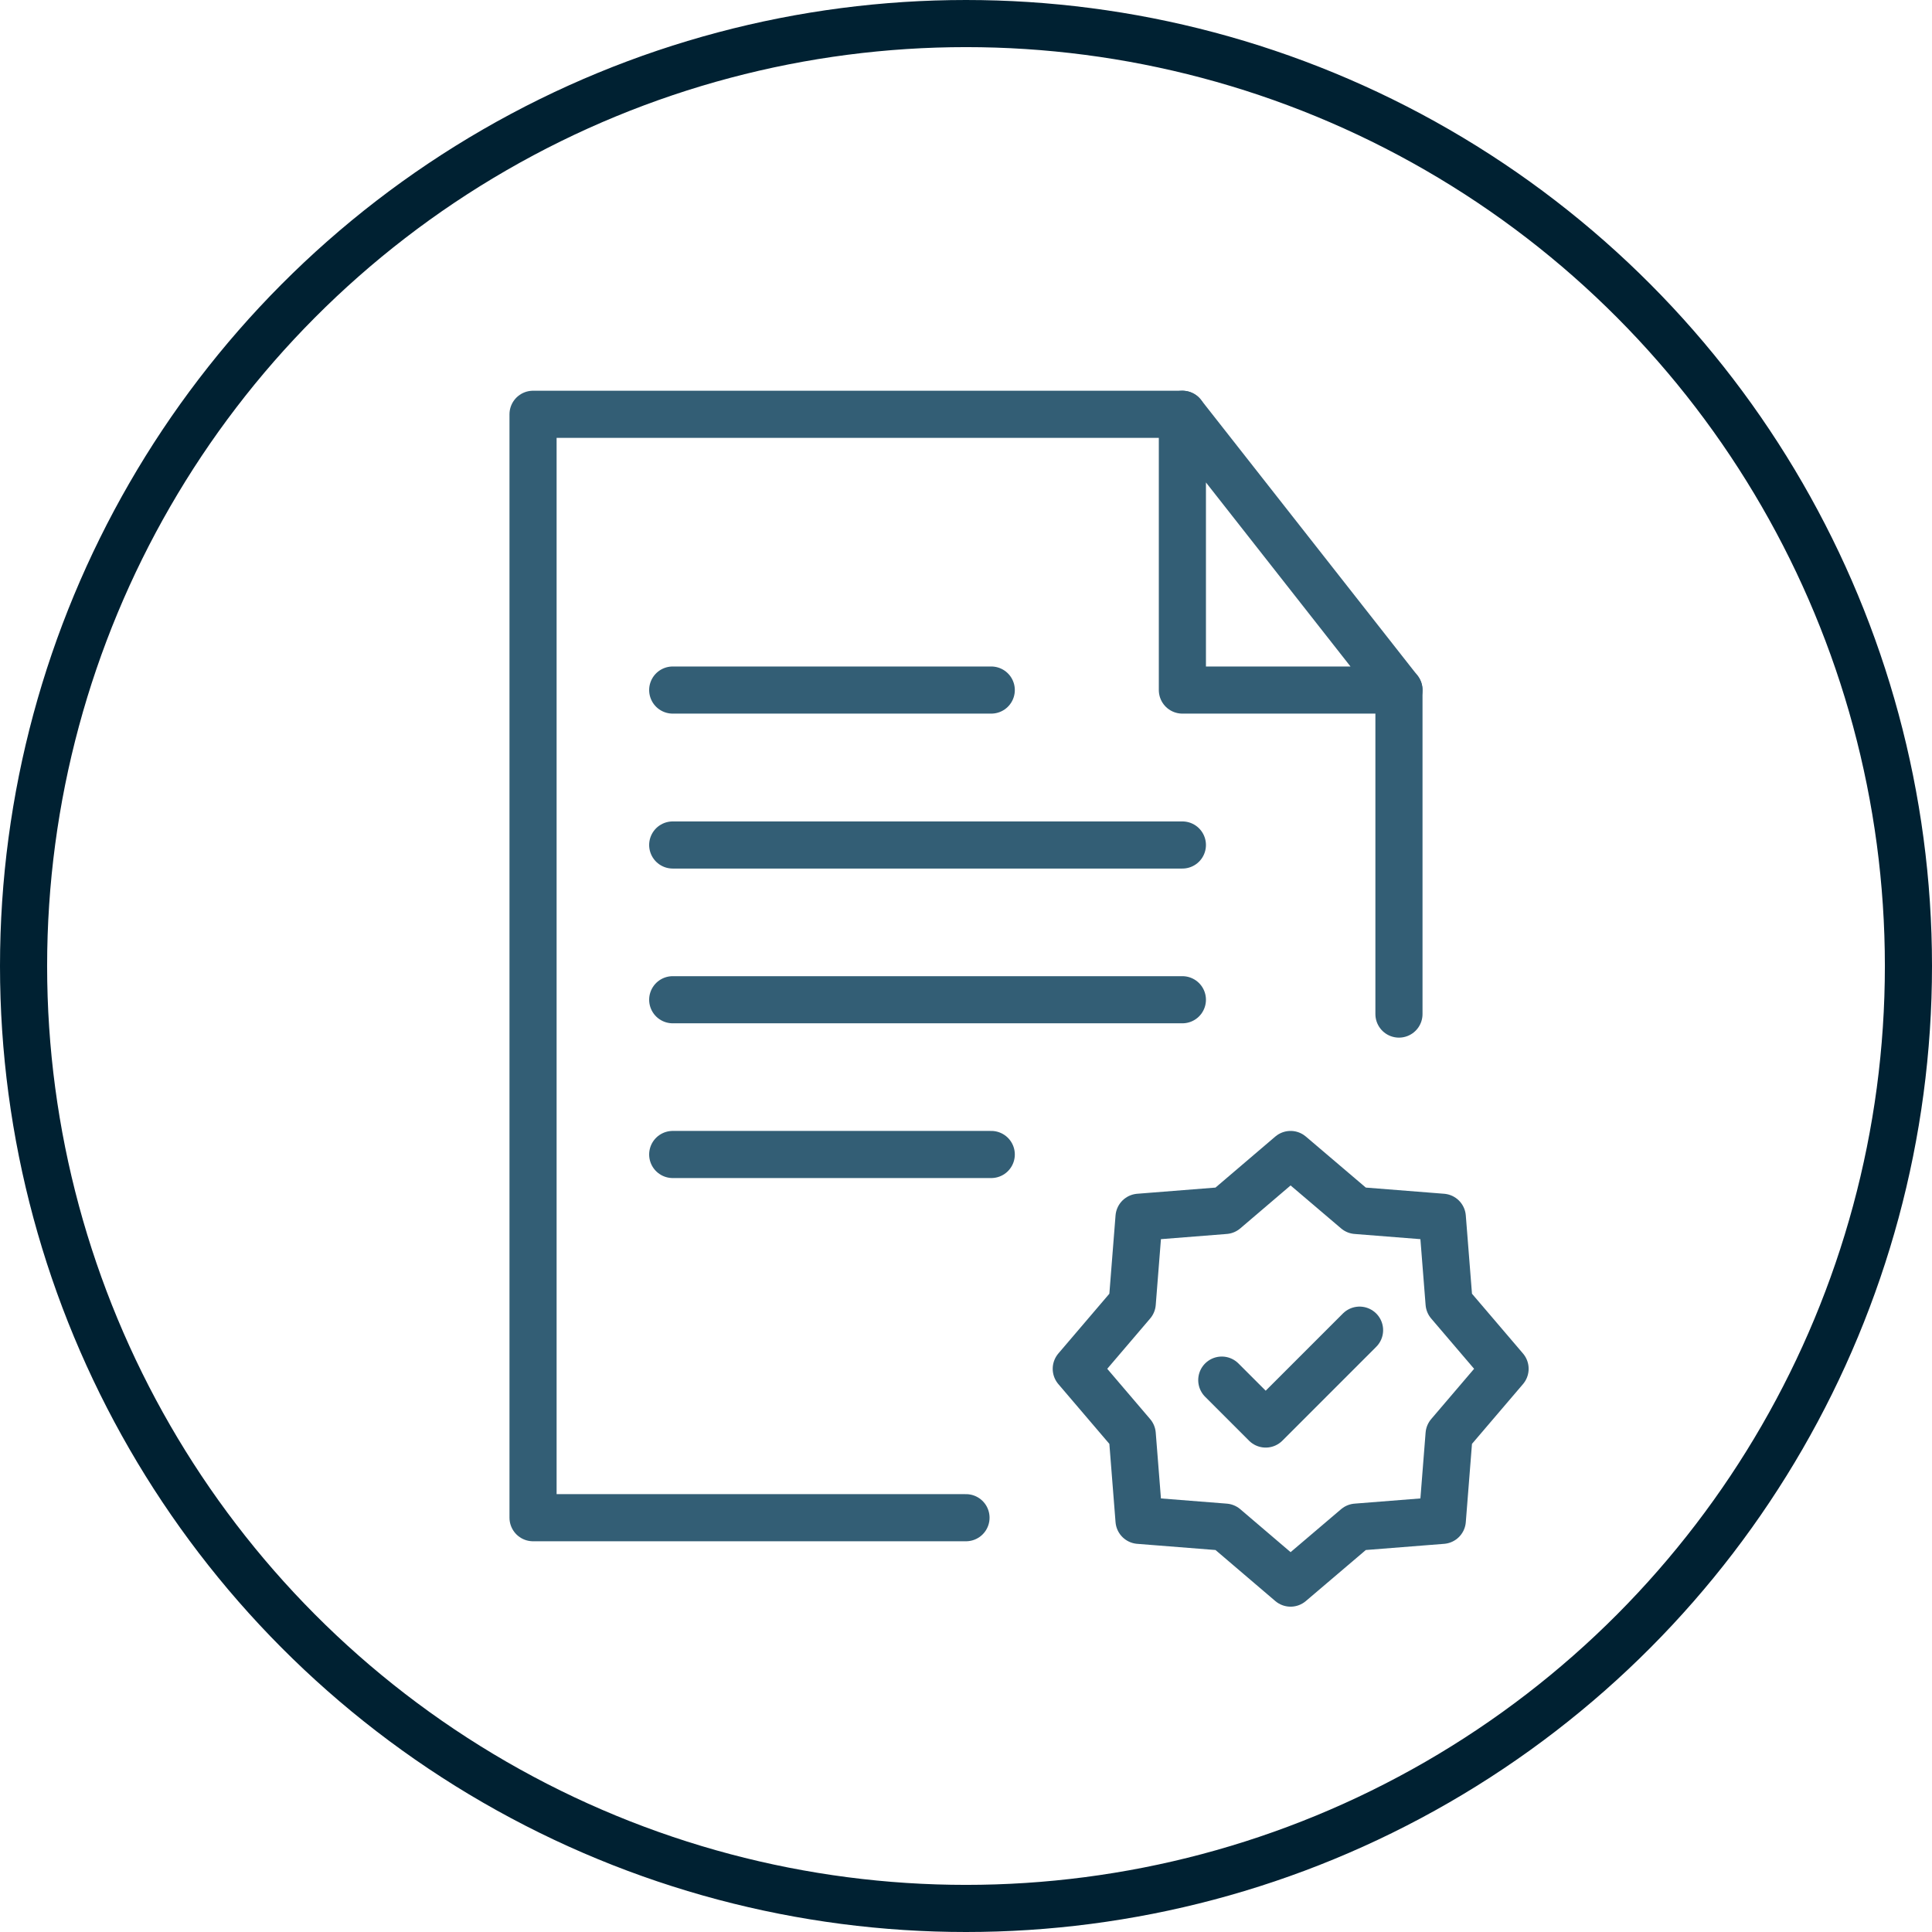 <?xml version="1.0" encoding="UTF-8"?><svg id="Layer_2" xmlns="http://www.w3.org/2000/svg" viewBox="0 0 102.5 102.5"><defs><style>.cls-1{stroke:#002132;}.cls-1,.cls-2,.cls-3{fill:none;stroke-linejoin:round;stroke-width:2.5px;}.cls-2,.cls-3{stroke:#335e75;}.cls-3{stroke-linecap:round;}</style></defs><g id="Layer_1-2"><polyline class="cls-3" points="51.25 80.52 45.51 80.52 39.77 80.52 34.03 80.52 28.28 80.52 28.28 73.2 28.28 65.89 28.28 58.57 28.28 51.25 28.28 43.93 28.28 36.61 28.28 29.3 28.28 21.98 34.03 21.98 39.77 21.98 45.51 21.98 51.25 21.98 56.99 21.98 62.73 21.98"/><polyline class="cls-3" points="74.22 36.61 74.22 43.93 74.22 53.8"/><polygon class="cls-3" points="62.73 21.98 62.73 36.61 74.22 36.61 62.73 21.98"/><line class="cls-3" x1="35.69" y1="36.61" x2="52.59" y2="36.61"/><line class="cls-3" x1="35.69" y1="44.83" x2="62.73" y2="44.83"/><line class="cls-3" x1="35.69" y1="53.04" x2="62.73" y2="53.04"/><line class="cls-3" x1="35.69" y1="61.25" x2="52.59" y2="61.25"/><circle class="cls-1" cx="51.25" cy="51.25" r="50"/><polyline class="cls-3" points="64.82 73.22 67.15 75.55 72.13 70.57"/><polygon class="cls-2" points="68.47 61.25 71.96 64.22 76.52 64.58 76.88 69.14 79.85 72.62 76.88 76.1 76.52 80.66 71.96 81.02 68.47 83.99 64.99 81.02 60.43 80.66 60.07 76.1 57.1 72.62 60.07 69.14 60.43 64.58 64.99 64.22 68.47 61.25"/></g></svg>
